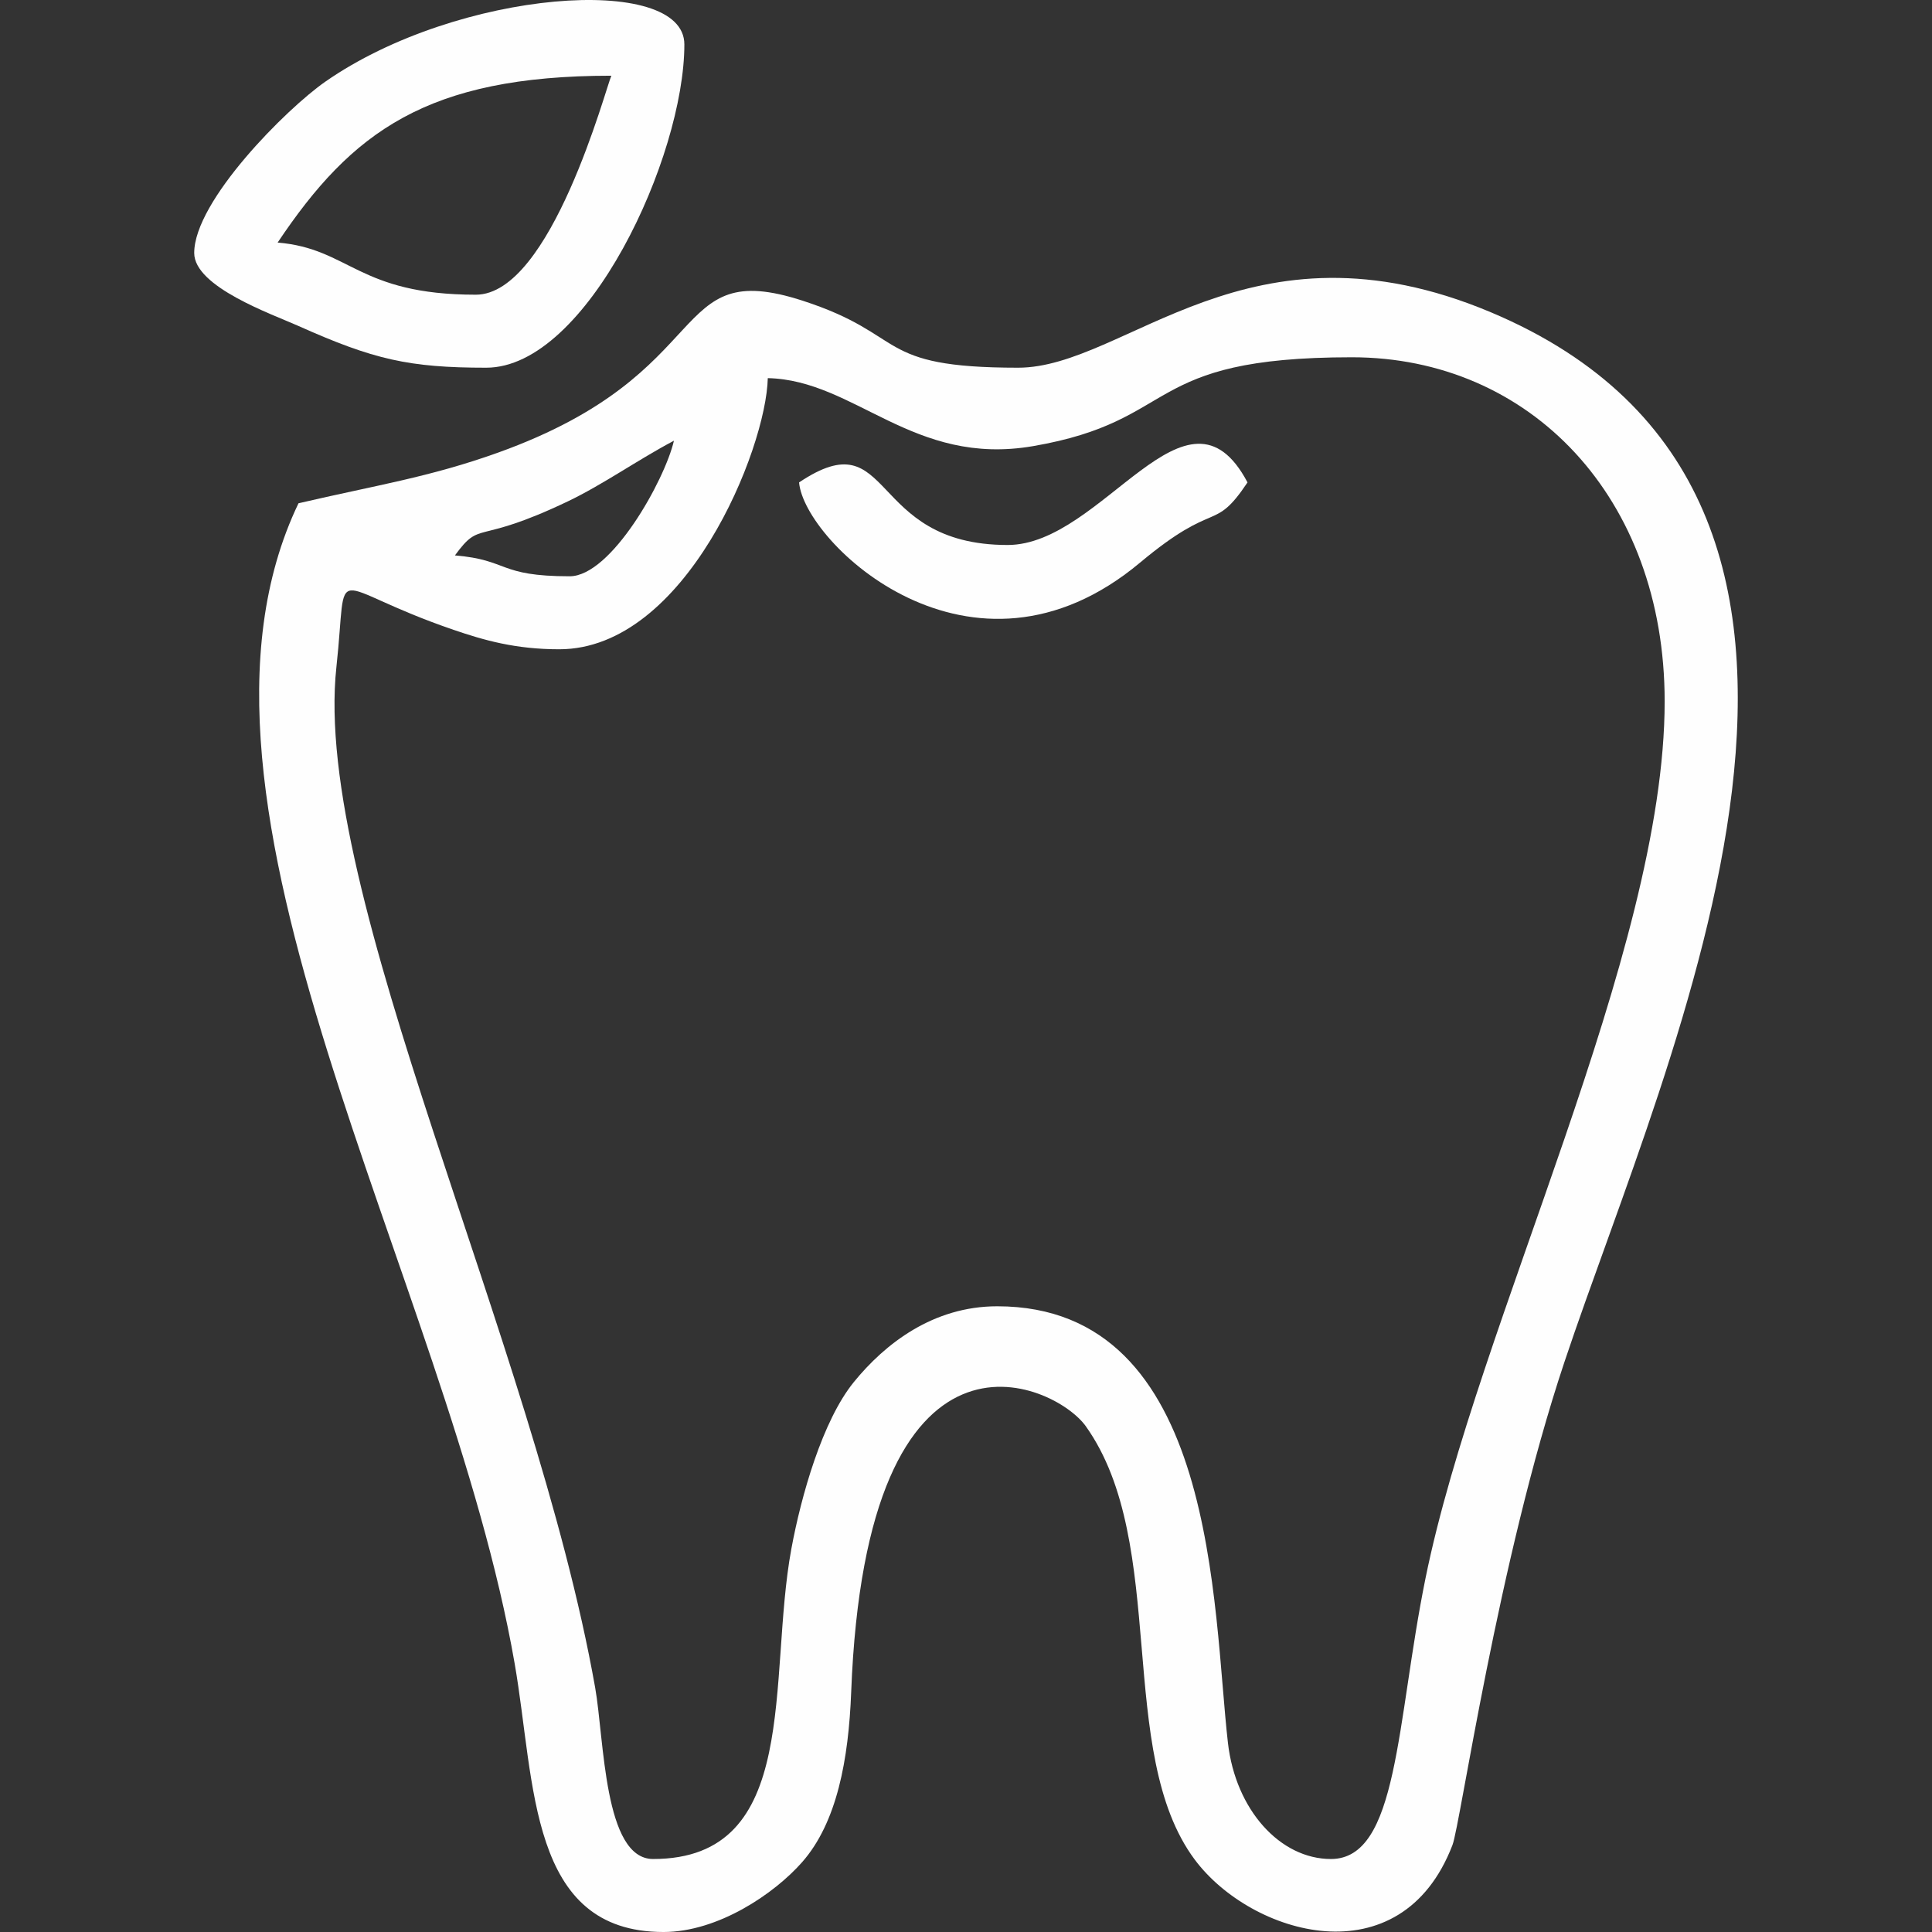 <?xml version="1.0" encoding="UTF-8"?>
<!-- Creator: CorelDRAW 2021 (64-Bit) -->
<svg xmlns="http://www.w3.org/2000/svg" xmlns:xlink="http://www.w3.org/1999/xlink" xmlns:xodm="http://www.corel.com/coreldraw/odm/2003" xml:space="preserve" width="42.333mm" height="42.333mm" version="1.1" style="shape-rendering:geometricPrecision; text-rendering:geometricPrecision; image-rendering:optimizeQuality; fill-rule:evenodd; clip-rule:evenodd" viewBox="0 0 4233.32 4233.32">
 <rect x="0" y="0" width="4233.32" height="4233.32" fill="#333333" stroke="none"/>
 <defs>
  <style type="text/css">
   <![CDATA[
    .fil0 {fill:#FEFEFE}
   ]]>
  </style>
 </defs>
 <g id="Layer_x0020_1">
  <g id="_1640402024656">
   <path class="fil0" d="M1225.34 1422.67c277.21,0 453.56,-438.81 457.01,-594.12 191.85,4.27 317.92,194.35 581.3,148.99 326.24,-56.18 234.59,-194.7 698.36,-194.7 390.65,0 685.53,307.01 685.53,754.08 0,551.63 -410.3,1361.8 -523.98,1921.06 -64.43,316.94 -59.1,615.39 -207.25,615.39 -111.47,0 -208.87,-107.89 -225.68,-254.19 -33.86,-294.46 -22.07,-956.91 -505.56,-956.91 -140.56,0 -245.76,82.03 -314.01,165.85 -69.31,85.12 -115.81,250.6 -137.07,365.65 -52.64,284.8 23.07,679.6 -302.99,679.6 -108.14,0 -106.73,-261.74 -126.95,-375.77 -134.69,-759.42 -620.95,-1740.09 -566.92,-2236.07 26.35,-241.9 -26.15,-178.29 256.62,-81.5 66.75,22.86 135.7,42.64 231.59,42.64zm22.85 -159.95c-157.68,0 -132.33,-35.8 -251.36,-45.71 58.1,-79.3 42.39,-20.47 247.25,-118.37 77.31,-36.94 152.79,-90.75 232.62,-132.98 -20.31,87.15 -137.56,297.06 -228.51,297.06zm982.59 -457.02c-317.98,0 -238.62,-70.96 -471.54,-146.66 -300.88,-97.78 -179.41,157.44 -667.8,332.67 -150.42,53.98 -266.87,71.32 -437.38,111.05 -315.82,658.21 326.45,1695.43 473.69,2542.62 45.63,262.56 29.91,587.95 326.09,587.95 119.12,0 242.65,-83.52 303.85,-153.18 76.25,-86.76 101.71,-224.77 107.38,-372.49 33.28,-866.26 445.58,-678.82 514.13,-582.5 182.96,257.05 63.28,714.3 238.68,949.57 123.45,165.59 451.42,263.34 564.76,-32.1 17.2,-44.86 99.34,-620.98 245.01,-1057.48 227.44,-681.52 806.27,-1894 -161.25,-2301.04 -530.54,-223.21 -798.96,121.59 -1035.62,121.59z"></path>
   <path class="fil0" d="M1042.53 645.74c-258.46,0 -275.77,-101.07 -434.17,-114.25 162.29,-242.36 326.86,-365.61 731.23,-365.61 -11.41,23.79 -131.62,479.86 -297.06,479.86zm-616.98 -91.4c0,74.37 170.6,134.06 228.52,159.95 164.4,73.5 241.85,91.41 411.31,91.41 220.87,0 434.17,-462.04 434.17,-708.38 0,-156.22 -495.82,-121.04 -786.71,81.63 -85.02,59.22 -287.29,261.29 -287.29,375.39z"></path>
   <path class="fil0" d="M2207.93 1194.16c-310.17,0 -248.13,-276.98 -457.02,-137.1 10.93,131.31 377.64,484.62 747.06,175.78 168.48,-140.84 160.47,-63.69 235.53,-175.78 -133.02,-251.4 -316.91,137.1 -525.57,137.1z"></path>
  </g>
 </g>
</svg>
